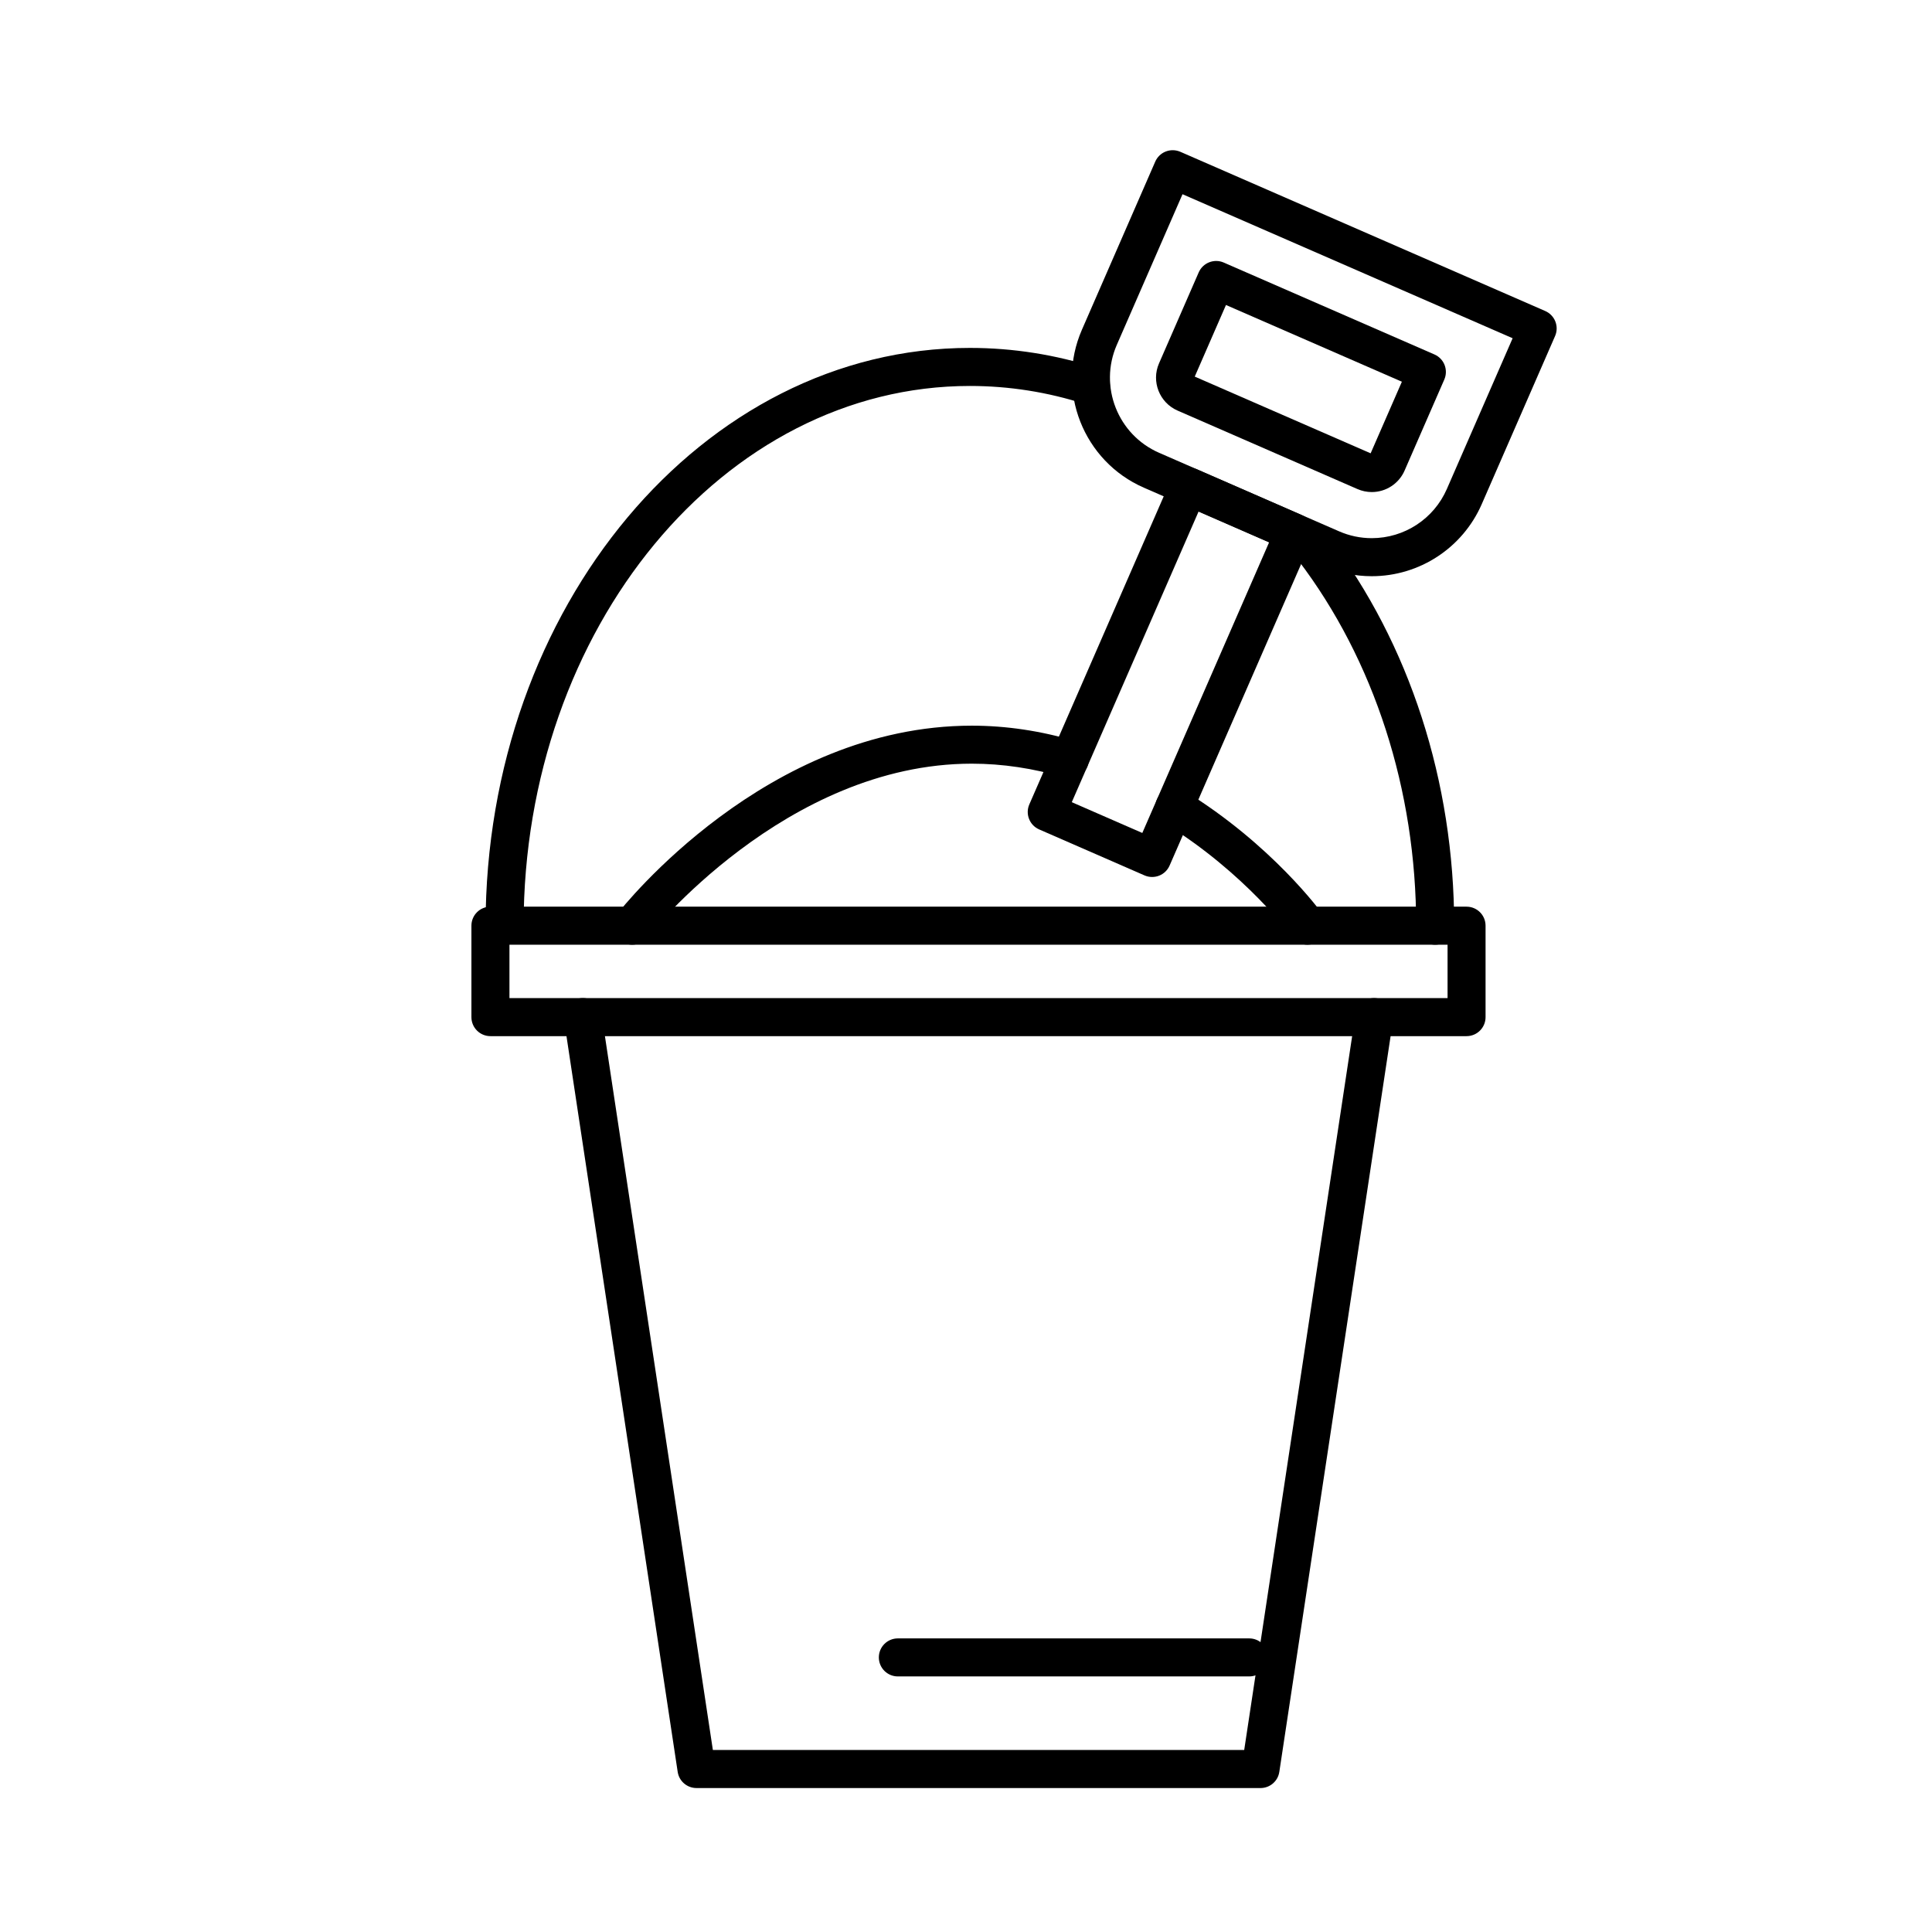 <?xml version="1.0" encoding="UTF-8"?>
<!-- Uploaded to: SVG Repo, www.svgrepo.com, Generator: SVG Repo Mixer Tools -->
<svg fill="#000000" width="800px" height="800px" version="1.1" viewBox="144 144 512 512" xmlns="http://www.w3.org/2000/svg">
 <g>
  <path d="m478.05 617.85h-149.48c-2.488 0-4.609-1.82-4.977-4.289l-30.121-199.27c-0.418-2.75 1.477-5.32 4.227-5.734 2.746-0.422 5.32 1.477 5.734 4.227l29.484 194.98h140.81l29.484-194.97c0.414-2.75 2.977-4.66 5.734-4.227 2.75 0.414 4.644 2.984 4.227 5.734l-30.141 199.27c-0.367 2.461-2.488 4.281-4.981 4.281z"/>
  <path d="m490.51 394.36c-1.566 0-3.102-0.727-4.09-2.086-0.121-0.168-12.418-16.977-33.832-30.121-2.371-1.457-3.113-4.559-1.656-6.934 1.461-2.379 4.559-3.102 6.934-1.656 23.215 14.258 36.188 32.074 36.727 32.828 1.621 2.258 1.113 5.394-1.145 7.027-0.887 0.633-1.918 0.941-2.938 0.941z"/>
  <path d="m311.54 394.36c-1.082 0-2.176-0.348-3.094-1.066-2.191-1.715-2.586-4.875-0.875-7.07 1.586-2.035 39.539-49.914 93.969-49.914 9.094 0 18.32 1.375 27.414 4.09 2.664 0.797 4.18 3.602 3.387 6.266-0.789 2.66-3.602 4.176-6.266 3.387-8.16-2.434-16.414-3.672-24.531-3.672-49.445 0-85.668 45.578-86.027 46.039-0.992 1.273-2.473 1.941-3.977 1.941z"/>
  <path d="m475.05 588.27h-93.109c-2.785 0-5.039-2.254-5.039-5.039s2.254-5.039 5.039-5.039h93.109c2.785 0 5.039 2.254 5.039 5.039s-2.25 5.039-5.039 5.039z"/>
  <path d="m524.34 394.36c-2.785 0-5.039-2.254-5.039-5.039 0-35.988-11.109-70.391-31.277-96.879-1.684-2.211-1.254-5.371 0.957-7.059 2.211-1.684 5.371-1.254 7.059 0.957 21.496 28.227 33.332 64.797 33.332 102.97 0.008 2.797-2.25 5.047-5.031 5.047z"/>
  <path d="m277.72 394.36c-2.785 0-5.039-2.254-5.039-5.039 0-84.434 57.582-153.12 128.35-153.12 11.418 0 22.727 1.785 33.629 5.305 2.644 0.852 4.098 3.688 3.25 6.344-0.855 2.641-3.68 4.086-6.348 3.25-9.895-3.199-20.168-4.816-30.531-4.816-65.215 0-118.27 64.172-118.27 143.05 0 2.781-2.25 5.031-5.039 5.031z"/>
  <path d="m507.52 296.7c-4.383 0-8.656-0.898-12.699-2.656l-47.676-20.801c-16.062-7.008-23.434-25.781-16.43-41.848l19.438-44.566c0.535-1.223 1.535-2.191 2.781-2.676s2.629-0.457 3.859 0.07l96.711 42.199c2.555 1.117 3.719 4.086 2.609 6.629l-19.438 44.559c-5.066 11.598-16.508 19.09-29.156 19.09zm-50.141-101.23-17.422 39.945c-4.785 10.977 0.246 23.801 11.219 28.582l47.676 20.801c2.766 1.211 5.684 1.82 8.672 1.82 8.645 0 16.465-5.117 19.914-13.043l17.426-39.938z"/>
  <path d="m507.53 274.4c-1.309 0-2.59-0.273-3.793-0.797l-47.676-20.797c-4.797-2.098-7.004-7.703-4.914-12.5l10.523-24.121c1.113-2.543 4.082-3.715 6.629-2.609l55.852 24.363c1.223 0.535 2.191 1.535 2.676 2.781s0.465 2.629-0.07 3.856l-10.523 24.121c-1.504 3.461-4.918 5.703-8.703 5.703zm-46.91-30.598 46.613 20.332 8.281-18.977-46.617-20.332z"/>
  <path d="m449.33 376.41c-0.691 0-1.371-0.141-2.016-0.418l-27.926-12.188c-2.551-1.117-3.715-4.086-2.606-6.629l37.633-86.262c0.535-1.223 1.535-2.191 2.781-2.676 1.246-0.484 2.629-0.457 3.859 0.074l27.926 12.191c2.551 1.113 3.715 4.082 2.606 6.625l-37.633 86.258c-0.535 1.223-1.535 2.191-2.781 2.676-0.594 0.23-1.219 0.348-1.844 0.348zm-21.297-19.824 18.691 8.156 33.605-77.023-18.691-8.16z"/>
  <path d="m532.65 418.59h-258.68c-2.785 0-5.039-2.254-5.039-5.039v-24.234c0-2.785 2.254-5.039 5.039-5.039h258.68c2.785 0 5.039 2.254 5.039 5.039v24.234c0 2.785-2.25 5.039-5.035 5.039zm-253.64-10.078h248.61v-14.156h-248.61z"/>
 </g>
</svg>